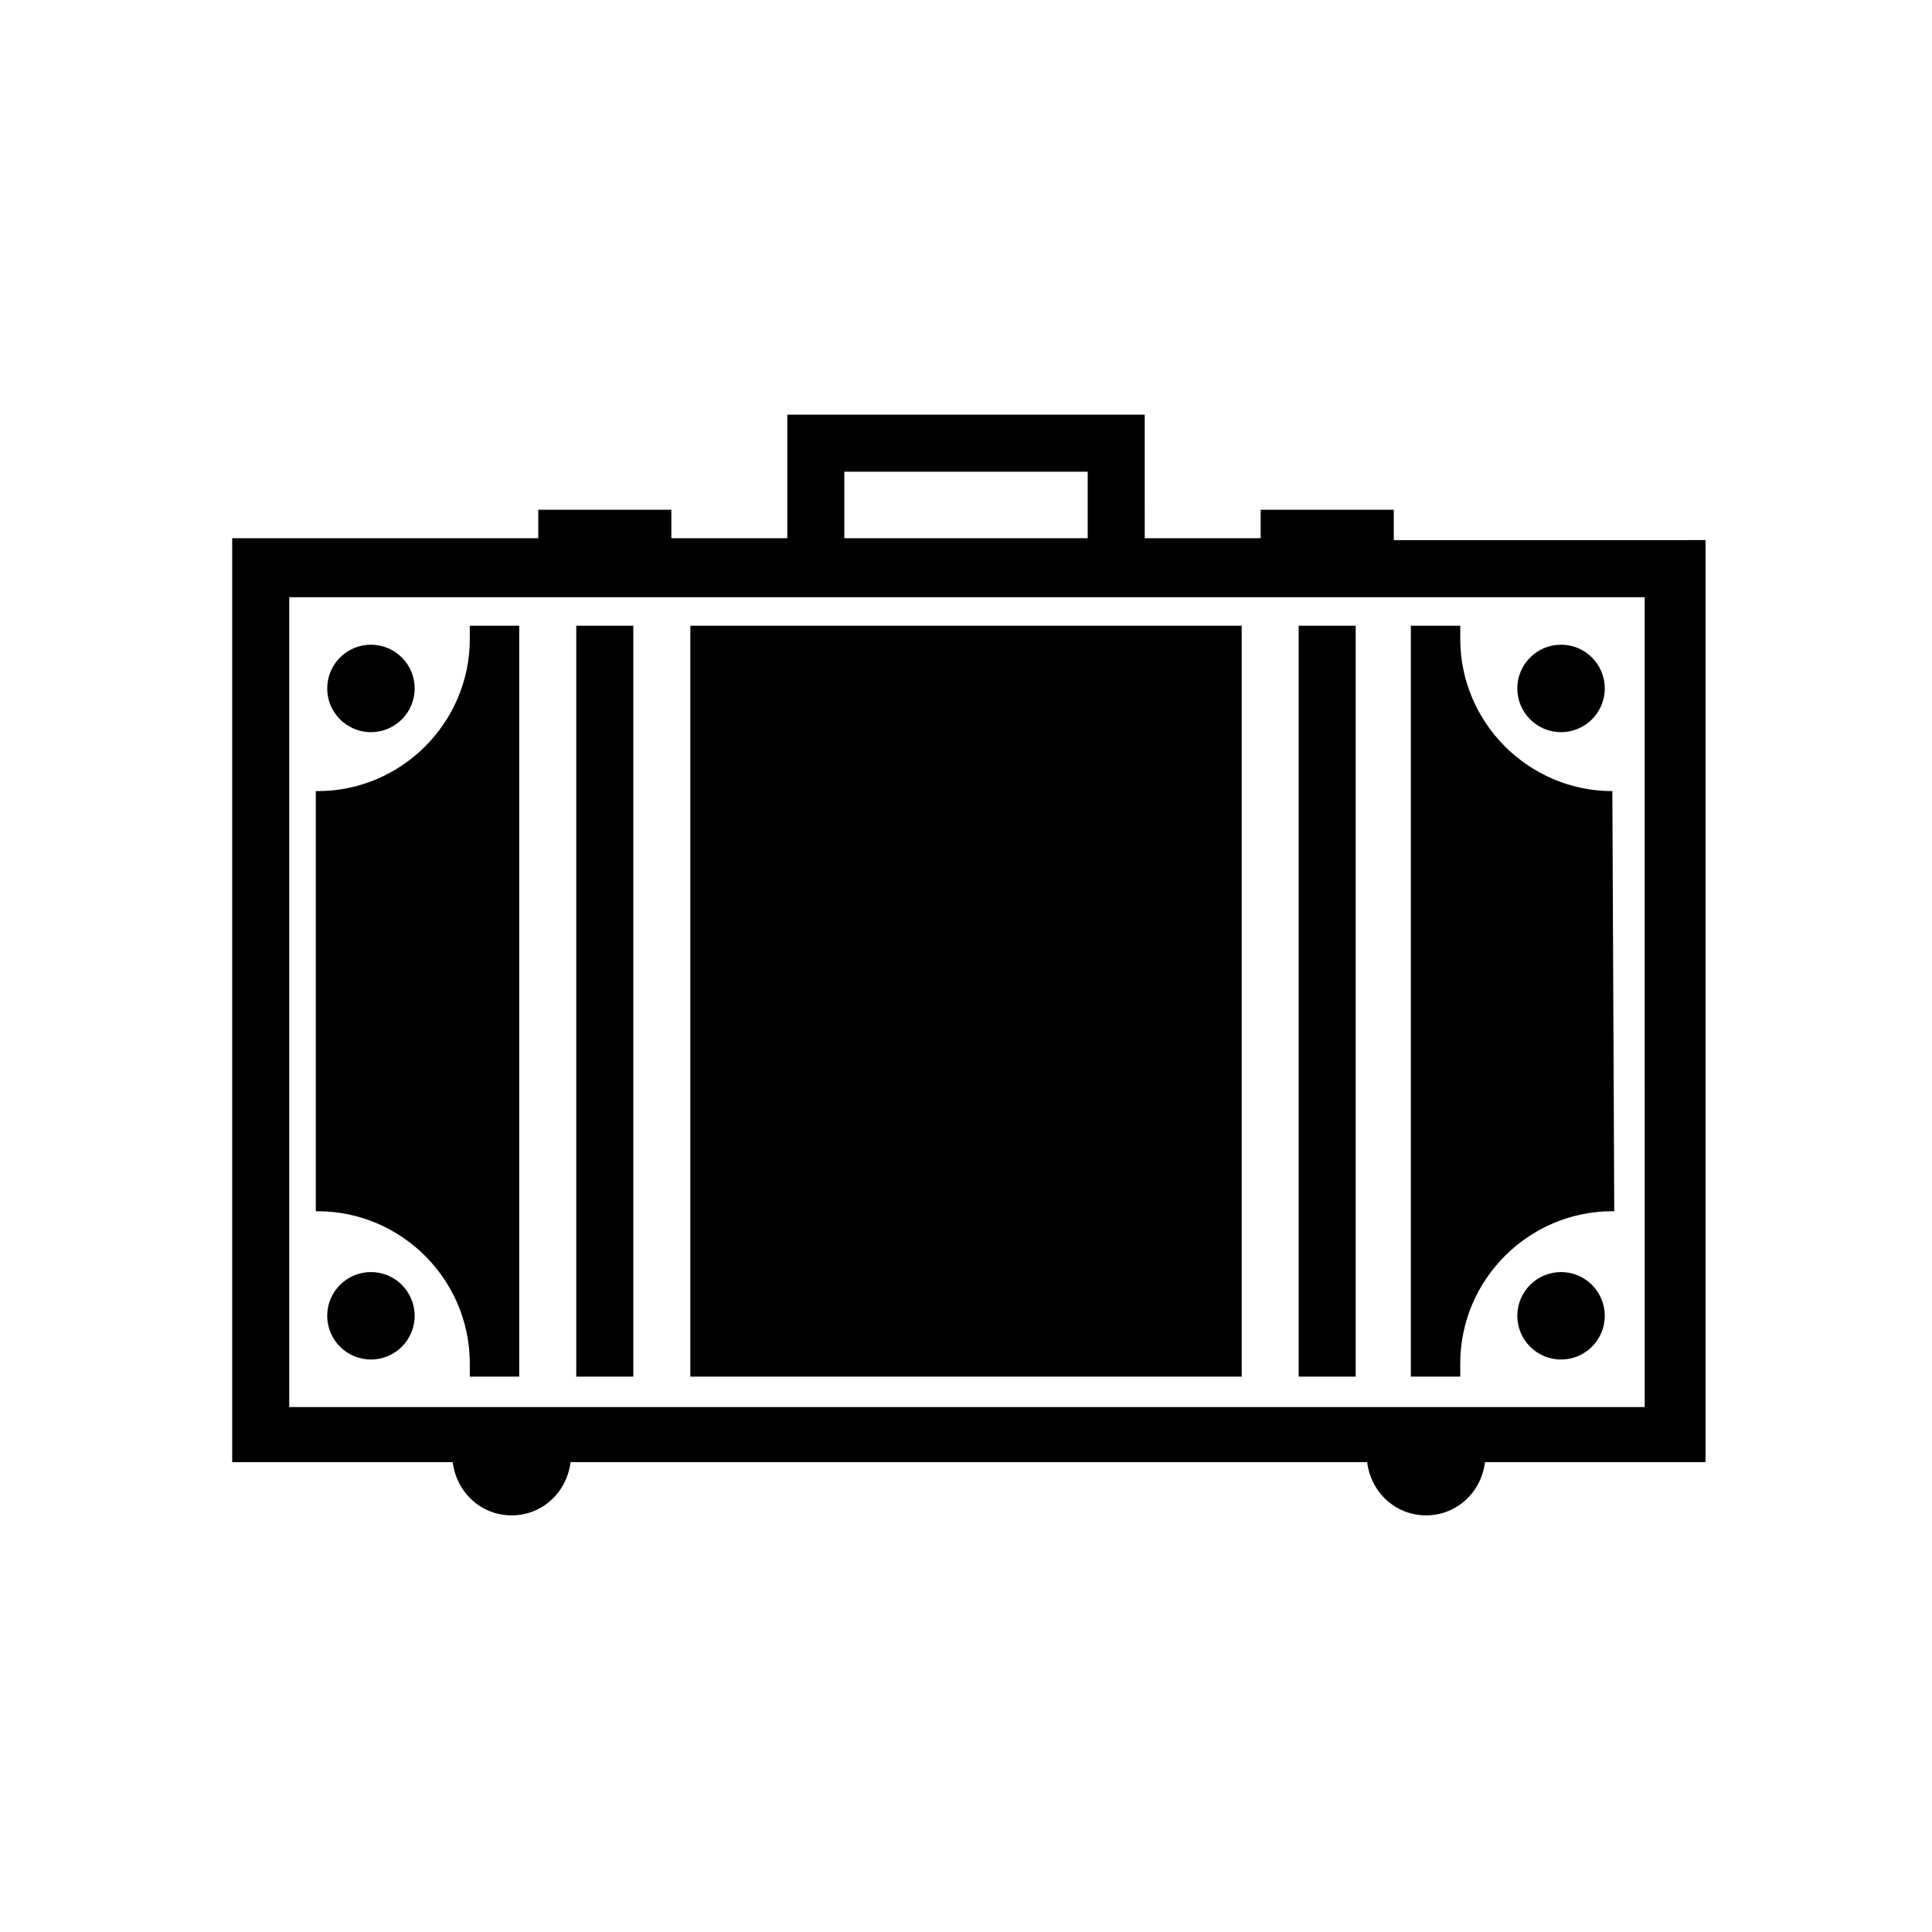 <?xml version="1.0" encoding="UTF-8"?>
<!-- The Best Svg Icon site in the world: iconSvg.co, Visit us! https://iconsvg.co -->
<svg fill="#000000" width="800px" height="800px" version="1.1" viewBox="144 144 512 512" xmlns="http://www.w3.org/2000/svg">
 <g>
  <path d="m296.72 309.82h15.113v199h-15.113z"/>
  <path d="m571.29 353.65c-22.168 0-40.305-18.137-40.305-40.305v-3.527h-13.098v199h13.098v-3.527c0-22.168 18.137-40.305 40.305-40.305h0.504l-0.504-111.34c0.504 0 0 0 0 0z"/>
  <path d="m488.16 309.82h15.113v199h-15.113z"/>
  <path d="m281.6 508.82v-199h-13.098v3.527c0 22.168-18.137 40.305-40.305 40.305h-0.504v111.34h0.504c22.168 0 40.305 18.137 40.305 40.305v3.527z"/>
  <path d="m326.95 309.82h146.11v199h-146.11z"/>
  <path d="m569.28 492.7c0 6.398-5.188 11.586-11.586 11.586-6.398 0-11.59-5.188-11.59-11.586 0-6.398 5.191-11.586 11.59-11.586 6.398 0 11.586 5.188 11.586 11.586"/>
  <path d="m253.89 492.7c0 6.398-5.188 11.586-11.59 11.586-6.398 0-11.586-5.188-11.586-11.586 0-6.398 5.188-11.586 11.586-11.586 6.402 0 11.59 5.188 11.59 11.586"/>
  <path d="m569.28 326.44c0 6.402-5.188 11.59-11.586 11.59-6.398 0-11.59-5.188-11.59-11.59 0-6.398 5.191-11.586 11.59-11.586 6.398 0 11.586 5.188 11.586 11.586"/>
  <path d="m253.89 326.44c0 6.402-5.188 11.59-11.59 11.59-6.398 0-11.586-5.188-11.586-11.59 0-6.398 5.188-11.586 11.586-11.586 6.402 0 11.59 5.188 11.59 11.586"/>
  <path d="m513.36 287.14v-8.059h-35.266v7.559h-30.73l-0.004-32.75h-94.715v32.746h-30.73l-0.004-7.555h-35.266v7.559l-81.113-0.004v244.85h58.441c1.008 8.062 7.559 14.105 15.617 14.105 8.062 0 14.609-6.047 15.617-14.105h211.1c1.008 8.062 7.559 14.105 15.617 14.105 8.062 0 14.609-6.047 15.617-14.105h58.441l0.004-244.35zm-145.6-18.137h64.488v17.633h-64.488zm211.6 247.88h-358.71v-214.62h359.21l0.004 214.62z"/>
 </g>
</svg>